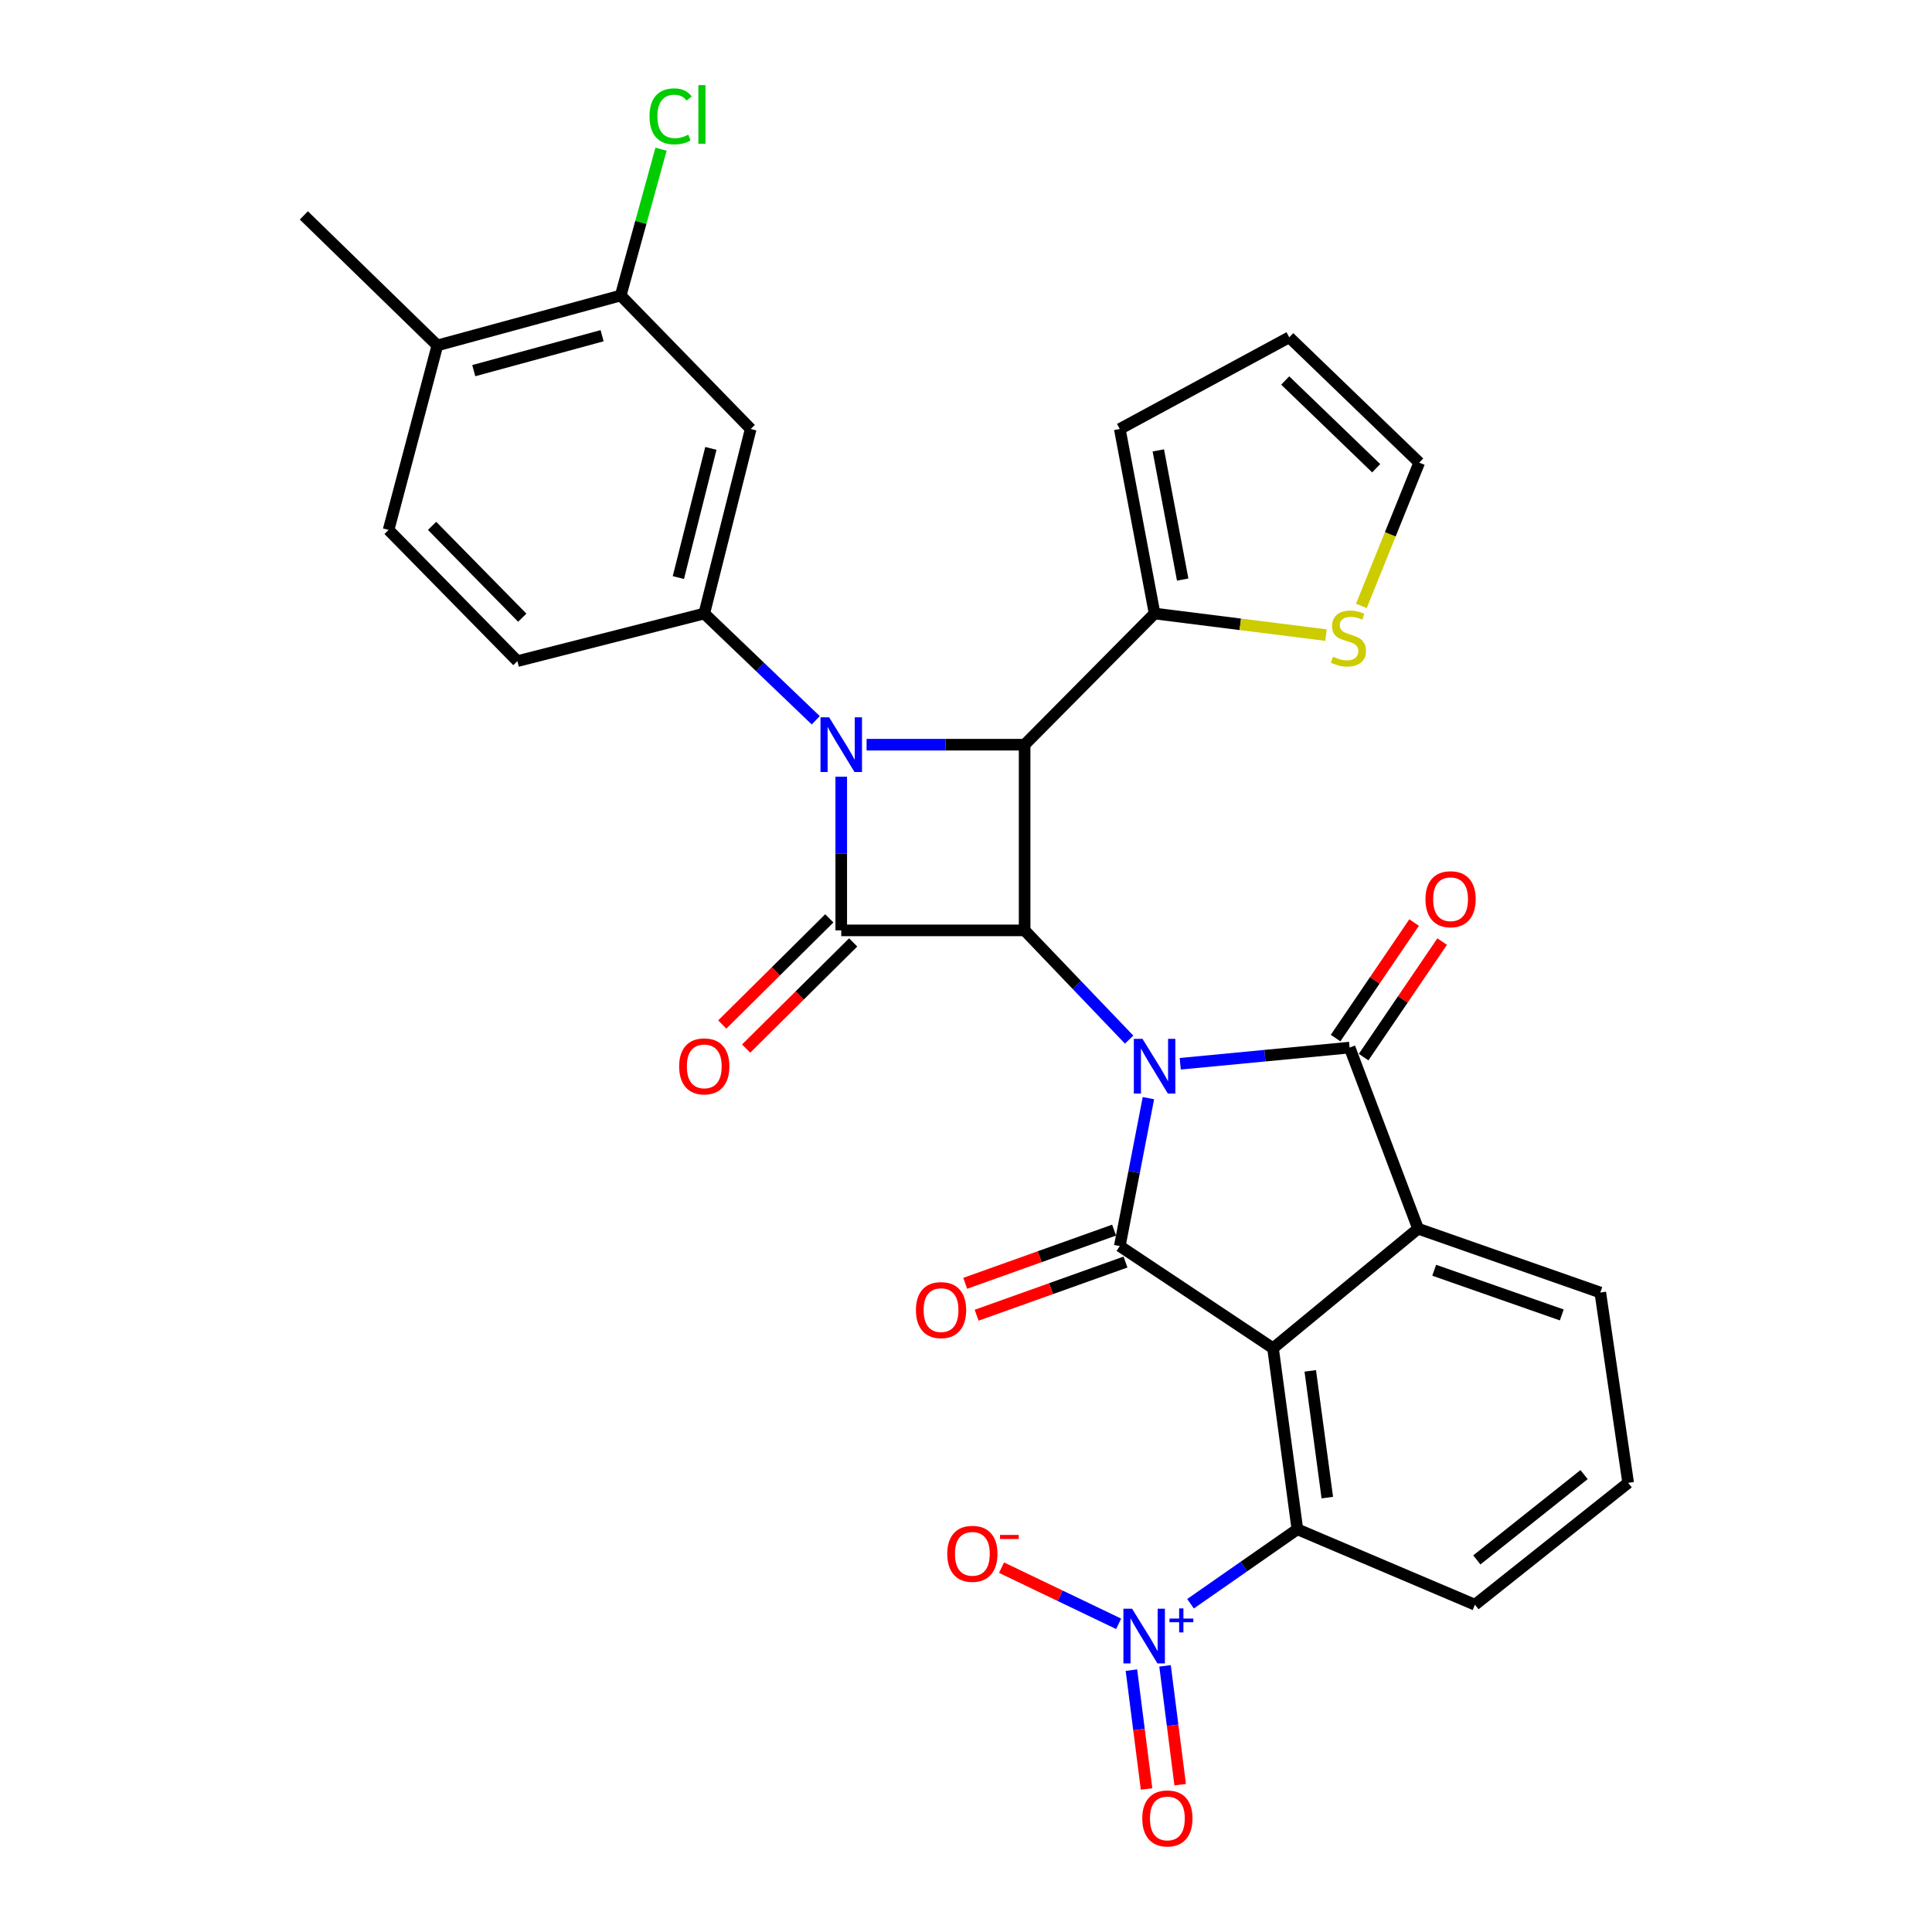 <?xml version='1.0' encoding='iso-8859-1'?>
<svg version='1.1' baseProfile='full'
              xmlns='http://www.w3.org/2000/svg'
                      xmlns:rdkit='http://www.rdkit.org/xml'
                      xmlns:xlink='http://www.w3.org/1999/xlink'
                  xml:space='preserve'
width='1000px' height='1000px' viewBox='0 0 1000 1000'>
<!-- END OF HEADER -->
<rect style='opacity:1.0;fill:#FFFFFF;stroke:none' width='1000' height='1000' x='0' y='0'> </rect>
<path class='bond-0' d='M 584.442,538.102 L 557.392,509.833' style='fill:none;fill-rule:evenodd;stroke:#0000FF;stroke-width:6px;stroke-linecap:butt;stroke-linejoin:miter;stroke-opacity:1' />
<path class='bond-0' d='M 557.392,509.833 L 530.342,481.564' style='fill:none;fill-rule:evenodd;stroke:#000000;stroke-width:6px;stroke-linecap:butt;stroke-linejoin:miter;stroke-opacity:1' />
<path class='bond-2' d='M 594.417,568.399 L 587.01,606.685' style='fill:none;fill-rule:evenodd;stroke:#0000FF;stroke-width:6px;stroke-linecap:butt;stroke-linejoin:miter;stroke-opacity:1' />
<path class='bond-2' d='M 587.01,606.685 L 579.603,644.971' style='fill:none;fill-rule:evenodd;stroke:#000000;stroke-width:6px;stroke-linecap:butt;stroke-linejoin:miter;stroke-opacity:1' />
<path class='bond-5' d='M 610.89,550.601 L 654.722,546.415' style='fill:none;fill-rule:evenodd;stroke:#0000FF;stroke-width:6px;stroke-linecap:butt;stroke-linejoin:miter;stroke-opacity:1' />
<path class='bond-5' d='M 654.722,546.415 L 698.553,542.229' style='fill:none;fill-rule:evenodd;stroke:#000000;stroke-width:6px;stroke-linecap:butt;stroke-linejoin:miter;stroke-opacity:1' />
<path class='bond-4' d='M 530.342,481.564 L 435.427,481.564' style='fill:none;fill-rule:evenodd;stroke:#000000;stroke-width:6px;stroke-linecap:butt;stroke-linejoin:miter;stroke-opacity:1' />
<path class='bond-6' d='M 530.342,481.564 L 530.342,385.451' style='fill:none;fill-rule:evenodd;stroke:#000000;stroke-width:6px;stroke-linecap:butt;stroke-linejoin:miter;stroke-opacity:1' />
<path class='bond-1' d='M 448.54,385.451 L 489.441,385.451' style='fill:none;fill-rule:evenodd;stroke:#0000FF;stroke-width:6px;stroke-linecap:butt;stroke-linejoin:miter;stroke-opacity:1' />
<path class='bond-1' d='M 489.441,385.451 L 530.342,385.451' style='fill:none;fill-rule:evenodd;stroke:#000000;stroke-width:6px;stroke-linecap:butt;stroke-linejoin:miter;stroke-opacity:1' />
<path class='bond-9' d='M 422.233,372.817 L 393.381,345.19' style='fill:none;fill-rule:evenodd;stroke:#0000FF;stroke-width:6px;stroke-linecap:butt;stroke-linejoin:miter;stroke-opacity:1' />
<path class='bond-9' d='M 393.381,345.19 L 364.528,317.564' style='fill:none;fill-rule:evenodd;stroke:#000000;stroke-width:6px;stroke-linecap:butt;stroke-linejoin:miter;stroke-opacity:1' />
<path class='bond-32' d='M 435.427,402.013 L 435.427,441.789' style='fill:none;fill-rule:evenodd;stroke:#0000FF;stroke-width:6px;stroke-linecap:butt;stroke-linejoin:miter;stroke-opacity:1' />
<path class='bond-32' d='M 435.427,441.789 L 435.427,481.564' style='fill:none;fill-rule:evenodd;stroke:#000000;stroke-width:6px;stroke-linecap:butt;stroke-linejoin:miter;stroke-opacity:1' />
<path class='bond-3' d='M 579.603,644.971 L 658.913,697.838' style='fill:none;fill-rule:evenodd;stroke:#000000;stroke-width:6px;stroke-linecap:butt;stroke-linejoin:miter;stroke-opacity:1' />
<path class='bond-15' d='M 576.651,636.71 L 538.121,650.475' style='fill:none;fill-rule:evenodd;stroke:#000000;stroke-width:6px;stroke-linecap:butt;stroke-linejoin:miter;stroke-opacity:1' />
<path class='bond-15' d='M 538.121,650.475 L 499.59,664.24' style='fill:none;fill-rule:evenodd;stroke:#FF0000;stroke-width:6px;stroke-linecap:butt;stroke-linejoin:miter;stroke-opacity:1' />
<path class='bond-15' d='M 582.554,653.232 L 544.023,666.997' style='fill:none;fill-rule:evenodd;stroke:#000000;stroke-width:6px;stroke-linecap:butt;stroke-linejoin:miter;stroke-opacity:1' />
<path class='bond-15' d='M 544.023,666.997 L 505.493,680.761' style='fill:none;fill-rule:evenodd;stroke:#FF0000;stroke-width:6px;stroke-linecap:butt;stroke-linejoin:miter;stroke-opacity:1' />
<path class='bond-10' d='M 658.913,697.838 L 671.516,791.554' style='fill:none;fill-rule:evenodd;stroke:#000000;stroke-width:6px;stroke-linecap:butt;stroke-linejoin:miter;stroke-opacity:1' />
<path class='bond-10' d='M 678.191,709.557 L 687.013,775.158' style='fill:none;fill-rule:evenodd;stroke:#000000;stroke-width:6px;stroke-linecap:butt;stroke-linejoin:miter;stroke-opacity:1' />
<path class='bond-31' d='M 658.913,697.838 L 733.993,635.965' style='fill:none;fill-rule:evenodd;stroke:#000000;stroke-width:6px;stroke-linecap:butt;stroke-linejoin:miter;stroke-opacity:1' />
<path class='bond-16' d='M 429.25,475.336 L 401.549,502.805' style='fill:none;fill-rule:evenodd;stroke:#000000;stroke-width:6px;stroke-linecap:butt;stroke-linejoin:miter;stroke-opacity:1' />
<path class='bond-16' d='M 401.549,502.805 L 373.848,530.273' style='fill:none;fill-rule:evenodd;stroke:#FF0000;stroke-width:6px;stroke-linecap:butt;stroke-linejoin:miter;stroke-opacity:1' />
<path class='bond-16' d='M 441.604,487.793 L 413.902,515.262' style='fill:none;fill-rule:evenodd;stroke:#000000;stroke-width:6px;stroke-linecap:butt;stroke-linejoin:miter;stroke-opacity:1' />
<path class='bond-16' d='M 413.902,515.262 L 386.201,542.731' style='fill:none;fill-rule:evenodd;stroke:#FF0000;stroke-width:6px;stroke-linecap:butt;stroke-linejoin:miter;stroke-opacity:1' />
<path class='bond-7' d='M 698.553,542.229 L 733.993,635.965' style='fill:none;fill-rule:evenodd;stroke:#000000;stroke-width:6px;stroke-linecap:butt;stroke-linejoin:miter;stroke-opacity:1' />
<path class='bond-17' d='M 705.808,547.161 L 726.132,517.266' style='fill:none;fill-rule:evenodd;stroke:#000000;stroke-width:6px;stroke-linecap:butt;stroke-linejoin:miter;stroke-opacity:1' />
<path class='bond-17' d='M 726.132,517.266 L 746.456,487.371' style='fill:none;fill-rule:evenodd;stroke:#FF0000;stroke-width:6px;stroke-linecap:butt;stroke-linejoin:miter;stroke-opacity:1' />
<path class='bond-17' d='M 691.299,537.297 L 711.623,507.402' style='fill:none;fill-rule:evenodd;stroke:#000000;stroke-width:6px;stroke-linecap:butt;stroke-linejoin:miter;stroke-opacity:1' />
<path class='bond-17' d='M 711.623,507.402 L 731.947,477.507' style='fill:none;fill-rule:evenodd;stroke:#FF0000;stroke-width:6px;stroke-linecap:butt;stroke-linejoin:miter;stroke-opacity:1' />
<path class='bond-11' d='M 530.342,385.451 L 597.615,317.564' style='fill:none;fill-rule:evenodd;stroke:#000000;stroke-width:6px;stroke-linecap:butt;stroke-linejoin:miter;stroke-opacity:1' />
<path class='bond-27' d='M 733.993,635.965 L 828.313,669.006' style='fill:none;fill-rule:evenodd;stroke:#000000;stroke-width:6px;stroke-linecap:butt;stroke-linejoin:miter;stroke-opacity:1' />
<path class='bond-27' d='M 742.341,657.479 L 808.365,680.608' style='fill:none;fill-rule:evenodd;stroke:#000000;stroke-width:6px;stroke-linecap:butt;stroke-linejoin:miter;stroke-opacity:1' />
<path class='bond-8' d='M 616.214,830.093 L 643.865,810.824' style='fill:none;fill-rule:evenodd;stroke:#0000FF;stroke-width:6px;stroke-linecap:butt;stroke-linejoin:miter;stroke-opacity:1' />
<path class='bond-8' d='M 643.865,810.824 L 671.516,791.554' style='fill:none;fill-rule:evenodd;stroke:#000000;stroke-width:6px;stroke-linecap:butt;stroke-linejoin:miter;stroke-opacity:1' />
<path class='bond-18' d='M 579.01,840.486 L 548.702,825.951' style='fill:none;fill-rule:evenodd;stroke:#0000FF;stroke-width:6px;stroke-linecap:butt;stroke-linejoin:miter;stroke-opacity:1' />
<path class='bond-18' d='M 548.702,825.951 L 518.394,811.417' style='fill:none;fill-rule:evenodd;stroke:#FF0000;stroke-width:6px;stroke-linecap:butt;stroke-linejoin:miter;stroke-opacity:1' />
<path class='bond-19' d='M 585.62,864.464 L 589.539,895.216' style='fill:none;fill-rule:evenodd;stroke:#0000FF;stroke-width:6px;stroke-linecap:butt;stroke-linejoin:miter;stroke-opacity:1' />
<path class='bond-19' d='M 589.539,895.216 L 593.457,925.967' style='fill:none;fill-rule:evenodd;stroke:#FF0000;stroke-width:6px;stroke-linecap:butt;stroke-linejoin:miter;stroke-opacity:1' />
<path class='bond-19' d='M 603.024,862.247 L 606.942,892.998' style='fill:none;fill-rule:evenodd;stroke:#0000FF;stroke-width:6px;stroke-linecap:butt;stroke-linejoin:miter;stroke-opacity:1' />
<path class='bond-19' d='M 606.942,892.998 L 610.86,923.75' style='fill:none;fill-rule:evenodd;stroke:#FF0000;stroke-width:6px;stroke-linecap:butt;stroke-linejoin:miter;stroke-opacity:1' />
<path class='bond-12' d='M 364.528,317.564 L 388.564,222.044' style='fill:none;fill-rule:evenodd;stroke:#000000;stroke-width:6px;stroke-linecap:butt;stroke-linejoin:miter;stroke-opacity:1' />
<path class='bond-12' d='M 351.12,298.955 L 367.945,232.091' style='fill:none;fill-rule:evenodd;stroke:#000000;stroke-width:6px;stroke-linecap:butt;stroke-linejoin:miter;stroke-opacity:1' />
<path class='bond-20' d='M 364.528,317.564 L 267.81,342.194' style='fill:none;fill-rule:evenodd;stroke:#000000;stroke-width:6px;stroke-linecap:butt;stroke-linejoin:miter;stroke-opacity:1' />
<path class='bond-28' d='M 671.516,791.554 L 763.429,830.6' style='fill:none;fill-rule:evenodd;stroke:#000000;stroke-width:6px;stroke-linecap:butt;stroke-linejoin:miter;stroke-opacity:1' />
<path class='bond-14' d='M 597.615,317.564 L 641.978,323.145' style='fill:none;fill-rule:evenodd;stroke:#000000;stroke-width:6px;stroke-linecap:butt;stroke-linejoin:miter;stroke-opacity:1' />
<path class='bond-14' d='M 641.978,323.145 L 686.341,328.726' style='fill:none;fill-rule:evenodd;stroke:#CCCC00;stroke-width:6px;stroke-linecap:butt;stroke-linejoin:miter;stroke-opacity:1' />
<path class='bond-21' d='M 597.615,317.564 L 579.603,222.044' style='fill:none;fill-rule:evenodd;stroke:#000000;stroke-width:6px;stroke-linecap:butt;stroke-linejoin:miter;stroke-opacity:1' />
<path class='bond-21' d='M 612.154,299.985 L 599.545,233.121' style='fill:none;fill-rule:evenodd;stroke:#000000;stroke-width:6px;stroke-linecap:butt;stroke-linejoin:miter;stroke-opacity:1' />
<path class='bond-13' d='M 388.564,222.044 L 321.272,152.959' style='fill:none;fill-rule:evenodd;stroke:#000000;stroke-width:6px;stroke-linecap:butt;stroke-linejoin:miter;stroke-opacity:1' />
<path class='bond-26' d='M 321.272,152.959 L 331.714,115.086' style='fill:none;fill-rule:evenodd;stroke:#000000;stroke-width:6px;stroke-linecap:butt;stroke-linejoin:miter;stroke-opacity:1' />
<path class='bond-26' d='M 331.714,115.086 L 342.156,77.213' style='fill:none;fill-rule:evenodd;stroke:#00CC00;stroke-width:6px;stroke-linecap:butt;stroke-linejoin:miter;stroke-opacity:1' />
<path class='bond-35' d='M 321.272,152.959 L 226.376,178.788' style='fill:none;fill-rule:evenodd;stroke:#000000;stroke-width:6px;stroke-linecap:butt;stroke-linejoin:miter;stroke-opacity:1' />
<path class='bond-35' d='M 311.645,173.762 L 245.218,191.842' style='fill:none;fill-rule:evenodd;stroke:#000000;stroke-width:6px;stroke-linecap:butt;stroke-linejoin:miter;stroke-opacity:1' />
<path class='bond-22' d='M 704.639,313.62 L 719.613,276.541' style='fill:none;fill-rule:evenodd;stroke:#CCCC00;stroke-width:6px;stroke-linecap:butt;stroke-linejoin:miter;stroke-opacity:1' />
<path class='bond-22' d='M 719.613,276.541 L 734.588,239.462' style='fill:none;fill-rule:evenodd;stroke:#000000;stroke-width:6px;stroke-linecap:butt;stroke-linejoin:miter;stroke-opacity:1' />
<path class='bond-25' d='M 267.81,342.194 L 201.132,274.297' style='fill:none;fill-rule:evenodd;stroke:#000000;stroke-width:6px;stroke-linecap:butt;stroke-linejoin:miter;stroke-opacity:1' />
<path class='bond-25' d='M 270.326,319.717 L 223.651,272.189' style='fill:none;fill-rule:evenodd;stroke:#000000;stroke-width:6px;stroke-linecap:butt;stroke-linejoin:miter;stroke-opacity:1' />
<path class='bond-24' d='M 579.603,222.044 L 667.315,174.587' style='fill:none;fill-rule:evenodd;stroke:#000000;stroke-width:6px;stroke-linecap:butt;stroke-linejoin:miter;stroke-opacity:1' />
<path class='bond-34' d='M 734.588,239.462 L 667.315,174.587' style='fill:none;fill-rule:evenodd;stroke:#000000;stroke-width:6px;stroke-linecap:butt;stroke-linejoin:miter;stroke-opacity:1' />
<path class='bond-34' d='M 712.318,242.36 L 665.227,196.947' style='fill:none;fill-rule:evenodd;stroke:#000000;stroke-width:6px;stroke-linecap:butt;stroke-linejoin:miter;stroke-opacity:1' />
<path class='bond-23' d='M 226.376,178.788 L 201.132,274.297' style='fill:none;fill-rule:evenodd;stroke:#000000;stroke-width:6px;stroke-linecap:butt;stroke-linejoin:miter;stroke-opacity:1' />
<path class='bond-30' d='M 226.376,178.788 L 157.271,111.495' style='fill:none;fill-rule:evenodd;stroke:#000000;stroke-width:6px;stroke-linecap:butt;stroke-linejoin:miter;stroke-opacity:1' />
<path class='bond-29' d='M 828.313,669.006 L 842.729,767.518' style='fill:none;fill-rule:evenodd;stroke:#000000;stroke-width:6px;stroke-linecap:butt;stroke-linejoin:miter;stroke-opacity:1' />
<path class='bond-33' d='M 763.429,830.6 L 842.729,767.518' style='fill:none;fill-rule:evenodd;stroke:#000000;stroke-width:6px;stroke-linecap:butt;stroke-linejoin:miter;stroke-opacity:1' />
<path class='bond-33' d='M 764.402,807.407 L 819.912,763.25' style='fill:none;fill-rule:evenodd;stroke:#000000;stroke-width:6px;stroke-linecap:butt;stroke-linejoin:miter;stroke-opacity:1' />
<path  class='atom-0' d='M 591.355 537.709
L 600.635 552.709
Q 601.555 554.189, 603.035 556.869
Q 604.515 559.549, 604.595 559.709
L 604.595 537.709
L 608.355 537.709
L 608.355 566.029
L 604.475 566.029
L 594.515 549.629
Q 593.355 547.709, 592.115 545.509
Q 590.915 543.309, 590.555 542.629
L 590.555 566.029
L 586.875 566.029
L 586.875 537.709
L 591.355 537.709
' fill='#0000FF'/>
<path  class='atom-2' d='M 429.167 371.291
L 438.447 386.291
Q 439.367 387.771, 440.847 390.451
Q 442.327 393.131, 442.407 393.291
L 442.407 371.291
L 446.167 371.291
L 446.167 399.611
L 442.287 399.611
L 432.327 383.211
Q 431.167 381.291, 429.927 379.091
Q 428.727 376.891, 428.367 376.211
L 428.367 399.611
L 424.687 399.611
L 424.687 371.291
L 429.167 371.291
' fill='#0000FF'/>
<path  class='atom-9' d='M 585.955 832.659
L 595.235 847.659
Q 596.155 849.139, 597.635 851.819
Q 599.115 854.499, 599.195 854.659
L 599.195 832.659
L 602.955 832.659
L 602.955 860.979
L 599.075 860.979
L 589.115 844.579
Q 587.955 842.659, 586.715 840.459
Q 585.515 838.259, 585.155 837.579
L 585.155 860.979
L 581.475 860.979
L 581.475 832.659
L 585.955 832.659
' fill='#0000FF'/>
<path  class='atom-9' d='M 605.331 837.763
L 610.321 837.763
L 610.321 832.51
L 612.538 832.51
L 612.538 837.763
L 617.66 837.763
L 617.66 839.664
L 612.538 839.664
L 612.538 844.944
L 610.321 844.944
L 610.321 839.664
L 605.331 839.664
L 605.331 837.763
' fill='#0000FF'/>
<path  class='atom-15' d='M 689.949 339.906
Q 690.269 340.026, 691.589 340.586
Q 692.909 341.146, 694.349 341.506
Q 695.829 341.826, 697.269 341.826
Q 699.949 341.826, 701.509 340.546
Q 703.069 339.226, 703.069 336.946
Q 703.069 335.386, 702.269 334.426
Q 701.509 333.466, 700.309 332.946
Q 699.109 332.426, 697.109 331.826
Q 694.589 331.066, 693.069 330.346
Q 691.589 329.626, 690.509 328.106
Q 689.469 326.586, 689.469 324.026
Q 689.469 320.466, 691.869 318.266
Q 694.309 316.066, 699.109 316.066
Q 702.389 316.066, 706.109 317.626
L 705.189 320.706
Q 701.789 319.306, 699.229 319.306
Q 696.469 319.306, 694.949 320.466
Q 693.429 321.586, 693.469 323.546
Q 693.469 325.066, 694.229 325.986
Q 695.029 326.906, 696.149 327.426
Q 697.309 327.946, 699.229 328.546
Q 701.789 329.346, 703.309 330.146
Q 704.829 330.946, 705.909 332.586
Q 707.029 334.186, 707.029 336.946
Q 707.029 340.866, 704.389 342.986
Q 701.789 345.066, 697.429 345.066
Q 694.909 345.066, 692.989 344.506
Q 691.109 343.986, 688.869 343.066
L 689.949 339.906
' fill='#CCCC00'/>
<path  class='atom-16' d='M 474.085 678.102
Q 474.085 671.302, 477.445 667.502
Q 480.805 663.702, 487.085 663.702
Q 493.365 663.702, 496.725 667.502
Q 500.085 671.302, 500.085 678.102
Q 500.085 684.982, 496.685 688.902
Q 493.285 692.782, 487.085 692.782
Q 480.845 692.782, 477.445 688.902
Q 474.085 685.022, 474.085 678.102
M 487.085 689.582
Q 491.405 689.582, 493.725 686.702
Q 496.085 683.782, 496.085 678.102
Q 496.085 672.542, 493.725 669.742
Q 491.405 666.902, 487.085 666.902
Q 482.765 666.902, 480.405 669.702
Q 478.085 672.502, 478.085 678.102
Q 478.085 683.822, 480.405 686.702
Q 482.765 689.582, 487.085 689.582
' fill='#FF0000'/>
<path  class='atom-17' d='M 351.528 551.949
Q 351.528 545.149, 354.888 541.349
Q 358.248 537.549, 364.528 537.549
Q 370.808 537.549, 374.168 541.349
Q 377.528 545.149, 377.528 551.949
Q 377.528 558.829, 374.128 562.749
Q 370.728 566.629, 364.528 566.629
Q 358.288 566.629, 354.888 562.749
Q 351.528 558.869, 351.528 551.949
M 364.528 563.429
Q 368.848 563.429, 371.168 560.549
Q 373.528 557.629, 373.528 551.949
Q 373.528 546.389, 371.168 543.589
Q 368.848 540.749, 364.528 540.749
Q 360.208 540.749, 357.848 543.549
Q 355.528 546.349, 355.528 551.949
Q 355.528 557.669, 357.848 560.549
Q 360.208 563.429, 364.528 563.429
' fill='#FF0000'/>
<path  class='atom-18' d='M 737.816 465.435
Q 737.816 458.635, 741.176 454.835
Q 744.536 451.035, 750.816 451.035
Q 757.096 451.035, 760.456 454.835
Q 763.816 458.635, 763.816 465.435
Q 763.816 472.315, 760.416 476.235
Q 757.016 480.115, 750.816 480.115
Q 744.576 480.115, 741.176 476.235
Q 737.816 472.355, 737.816 465.435
M 750.816 476.915
Q 755.136 476.915, 757.456 474.035
Q 759.816 471.115, 759.816 465.435
Q 759.816 459.875, 757.456 457.075
Q 755.136 454.235, 750.816 454.235
Q 746.496 454.235, 744.136 457.035
Q 741.816 459.835, 741.816 465.435
Q 741.816 471.155, 744.136 474.035
Q 746.496 476.915, 750.816 476.915
' fill='#FF0000'/>
<path  class='atom-19' d='M 490.294 804.256
Q 490.294 797.456, 493.654 793.656
Q 497.014 789.856, 503.294 789.856
Q 509.574 789.856, 512.934 793.656
Q 516.294 797.456, 516.294 804.256
Q 516.294 811.136, 512.894 815.056
Q 509.494 818.936, 503.294 818.936
Q 497.054 818.936, 493.654 815.056
Q 490.294 811.176, 490.294 804.256
M 503.294 815.736
Q 507.614 815.736, 509.934 812.856
Q 512.294 809.936, 512.294 804.256
Q 512.294 798.696, 509.934 795.896
Q 507.614 793.056, 503.294 793.056
Q 498.974 793.056, 496.614 795.856
Q 494.294 798.656, 494.294 804.256
Q 494.294 809.976, 496.614 812.856
Q 498.974 815.736, 503.294 815.736
' fill='#FF0000'/>
<path  class='atom-19' d='M 517.614 794.478
L 527.303 794.478
L 527.303 796.59
L 517.614 796.59
L 517.614 794.478
' fill='#FF0000'/>
<path  class='atom-20' d='M 591.233 941.219
Q 591.233 934.419, 594.593 930.619
Q 597.953 926.819, 604.233 926.819
Q 610.513 926.819, 613.873 930.619
Q 617.233 934.419, 617.233 941.219
Q 617.233 948.099, 613.833 952.019
Q 610.433 955.899, 604.233 955.899
Q 597.993 955.899, 594.593 952.019
Q 591.233 948.139, 591.233 941.219
M 604.233 952.699
Q 608.553 952.699, 610.873 949.819
Q 613.233 946.899, 613.233 941.219
Q 613.233 935.659, 610.873 932.859
Q 608.553 930.019, 604.233 930.019
Q 599.913 930.019, 597.553 932.819
Q 595.233 935.619, 595.233 941.219
Q 595.233 946.939, 597.553 949.819
Q 599.913 952.699, 604.233 952.699
' fill='#FF0000'/>
<path  class='atom-27' d='M 336.191 60.222
Q 336.191 53.182, 339.471 49.502
Q 342.791 45.782, 349.071 45.782
Q 354.911 45.782, 358.031 49.903
L 355.391 52.062
Q 353.111 49.062, 349.071 49.062
Q 344.791 49.062, 342.511 51.943
Q 340.271 54.782, 340.271 60.222
Q 340.271 65.823, 342.591 68.703
Q 344.951 71.582, 349.511 71.582
Q 352.631 71.582, 356.271 69.703
L 357.391 72.703
Q 355.911 73.662, 353.671 74.222
Q 351.431 74.782, 348.951 74.782
Q 342.791 74.782, 339.471 71.022
Q 336.191 67.263, 336.191 60.222
' fill='#00CC00'/>
<path  class='atom-27' d='M 361.471 44.062
L 365.151 44.062
L 365.151 74.422
L 361.471 74.422
L 361.471 44.062
' fill='#00CC00'/>
</svg>

